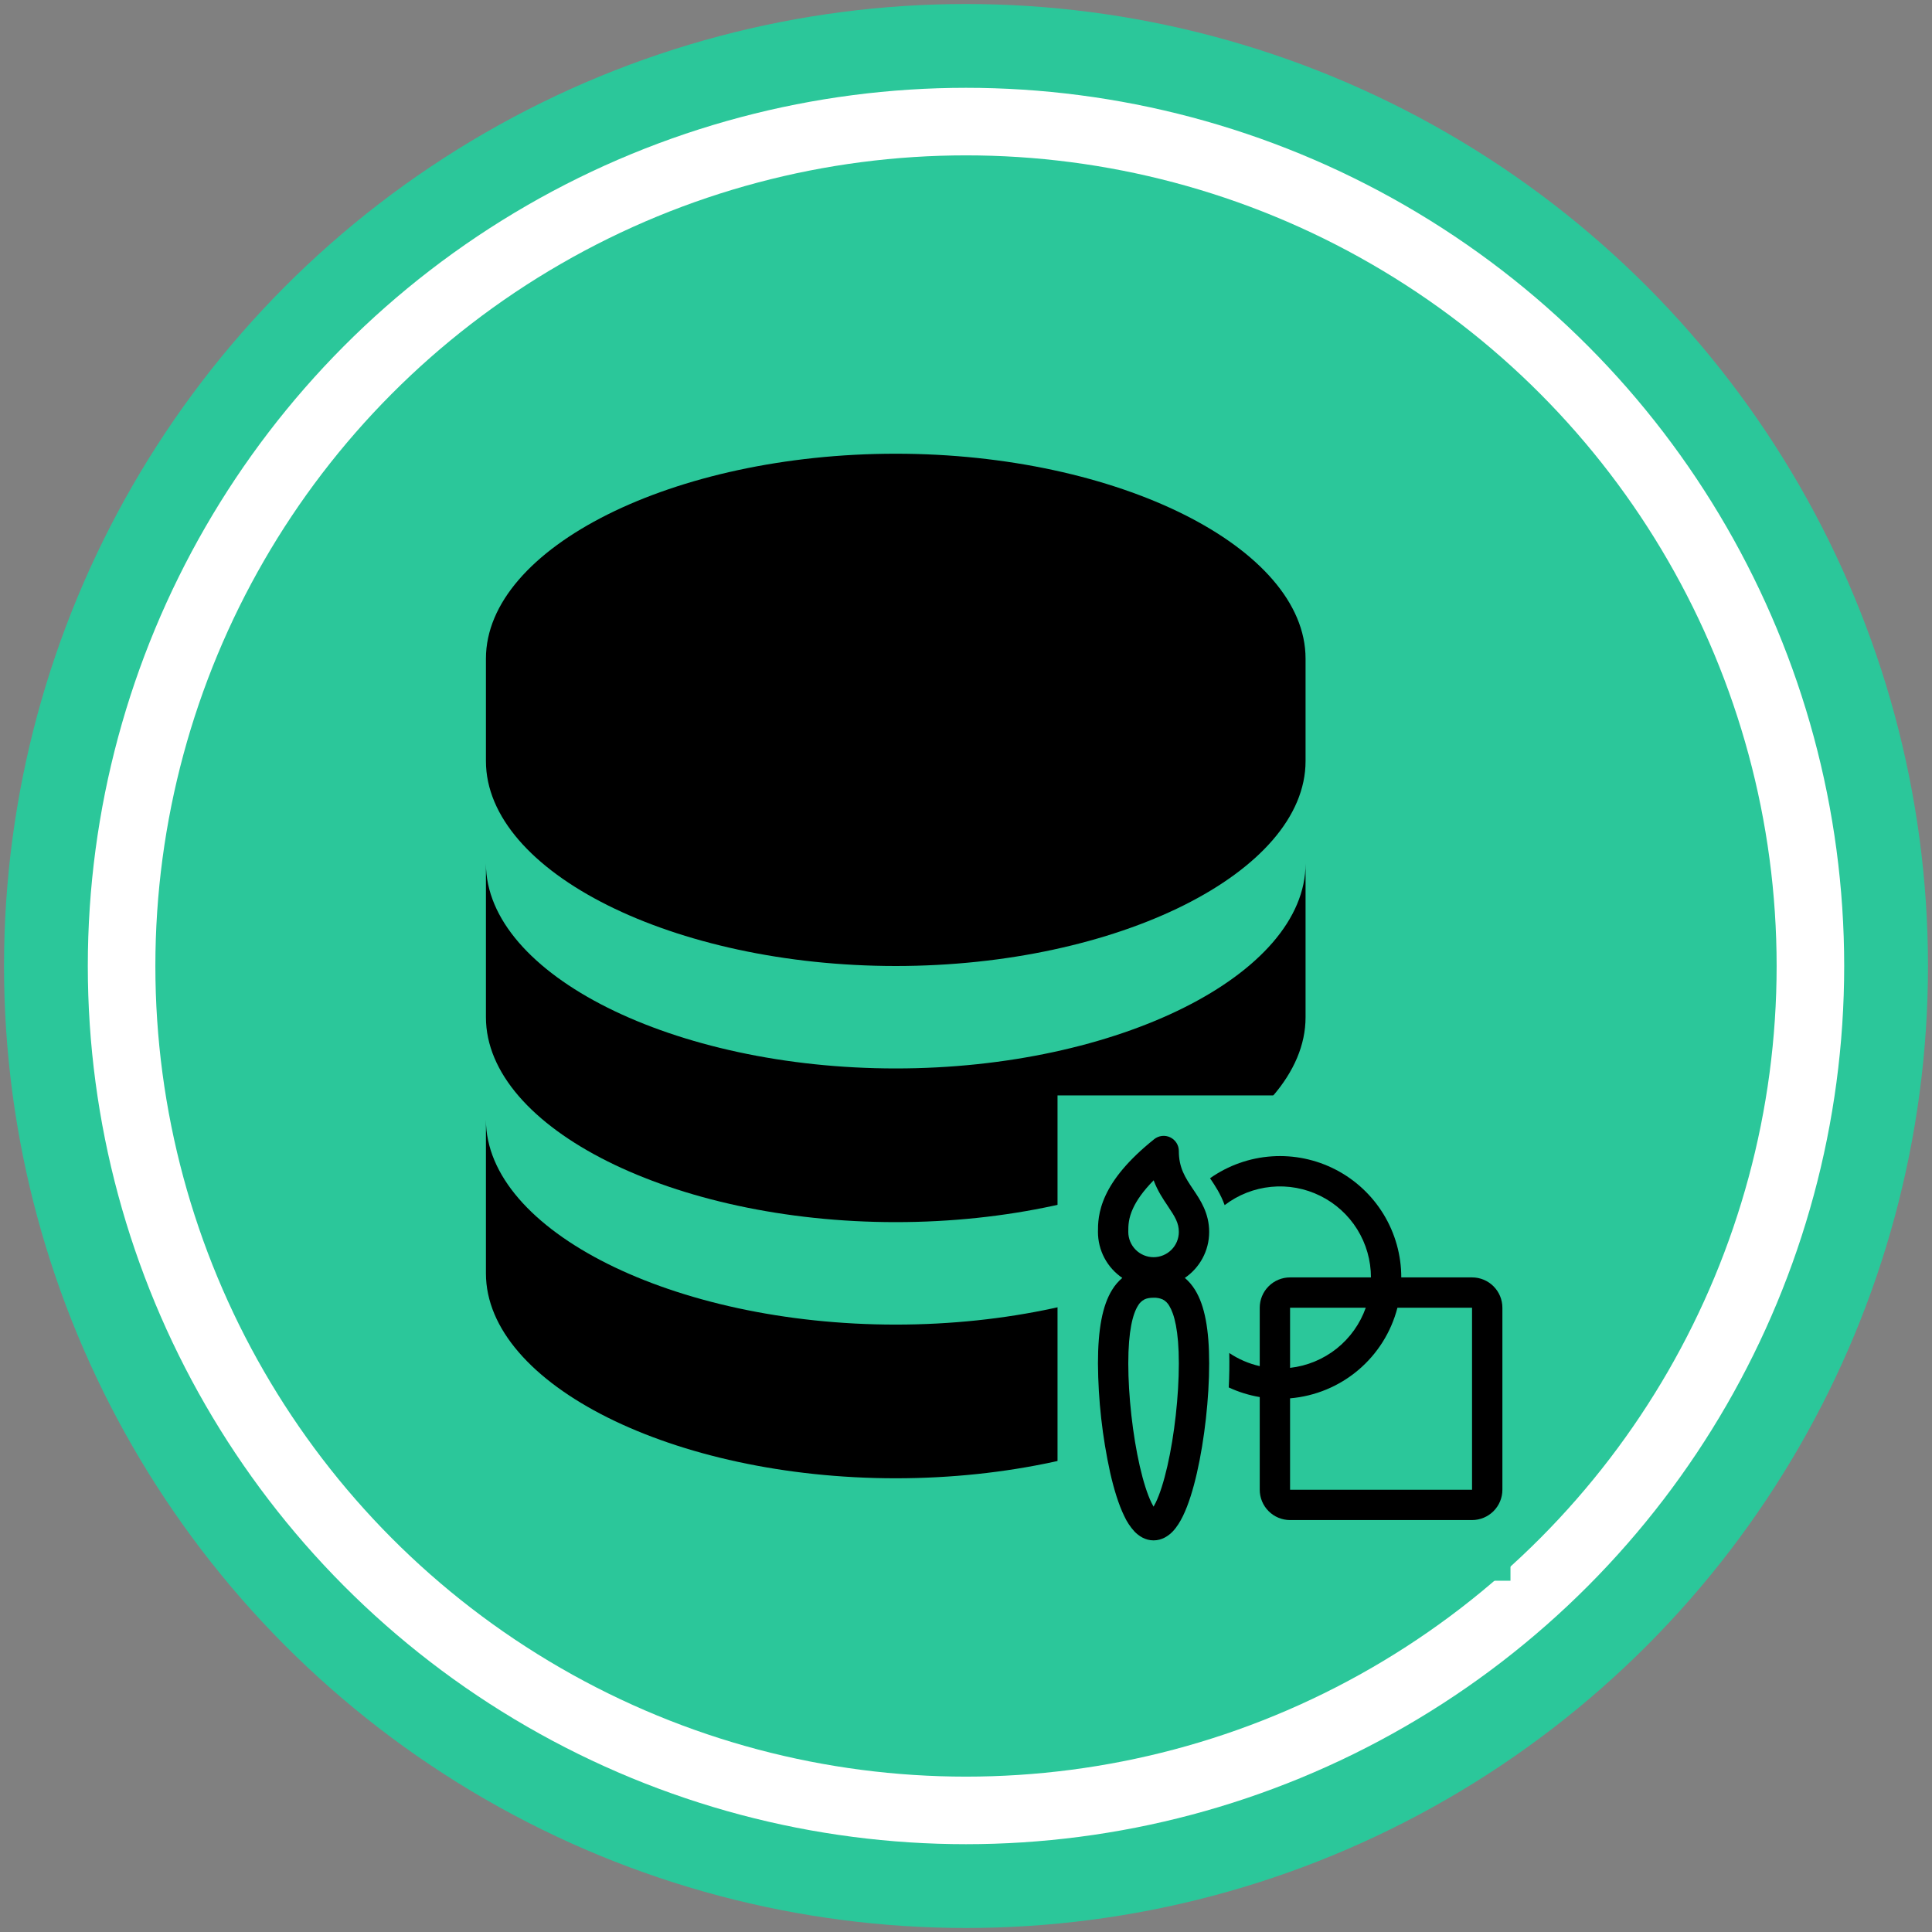 <svg width="110" height="110" viewBox="0 0 110 110" fill="none" xmlns="http://www.w3.org/2000/svg">
<rect x="0" y="0" width="110" height="110" fill="#808080" stroke="none"/>
<circle cx="55" cy="55" r="52.386" fill="white" stroke="#2BC79A" stroke-width="4.771"/>
<circle cx="55" cy="55" r="46.154" fill="#2BC79A"/>
<g clip-path="url(#clip0_2091_7304)">
<path d="M74.333 37.5C74.333 31.177 63.65 25.833 51 25.833C38.35 25.833 27.667 31.177 27.667 37.5V43.333C27.667 49.657 38.35 55 51 55C63.65 55 74.333 49.657 74.333 43.333V37.5ZM51 75.417C38.35 75.417 27.667 70.073 27.667 63.75V72.5C27.667 78.823 38.35 84.167 51 84.167C63.65 84.167 74.333 78.823 74.333 72.5V63.75C74.333 70.073 63.65 75.417 51 75.417Z" fill="black"/>
<path d="M74.333 49.167C74.333 55.49 63.65 60.833 51 60.833C38.35 60.833 27.667 55.49 27.667 49.167V57.917C27.667 64.24 38.35 69.583 51 69.583C63.65 69.583 74.333 64.24 74.333 57.917V49.167Z" fill="black"/>
<rect width="27.632" height="27.632" transform="translate(60.211 62.368)" fill="#2BC79A"/>
<path d="M66.629 64.756C66.776 64.827 66.899 64.937 66.986 65.075C67.073 65.213 67.118 65.372 67.118 65.534C67.118 66.49 67.478 67.04 67.928 67.71L67.961 67.759C68.343 68.328 68.845 69.073 68.845 70.14C68.845 71.229 68.296 72.189 67.459 72.759C67.679 72.943 67.874 73.17 68.042 73.442C68.59 74.328 68.845 75.683 68.845 77.629C68.845 79.6 68.581 81.967 68.149 83.858C67.935 84.797 67.669 85.664 67.352 86.315C67.194 86.638 67.002 86.954 66.765 87.201C66.528 87.444 66.163 87.703 65.679 87.703C65.196 87.703 64.831 87.444 64.595 87.201C64.354 86.938 64.156 86.639 64.008 86.315C63.69 85.663 63.424 84.797 63.21 83.856C62.761 81.81 62.527 79.723 62.513 77.628C62.513 75.682 62.769 74.328 63.317 73.442C63.473 73.184 63.67 72.954 63.899 72.759C63.472 72.469 63.122 72.078 62.88 71.622C62.639 71.165 62.513 70.656 62.513 70.14C62.513 69.716 62.513 68.987 62.954 68.047C63.386 67.126 64.207 66.068 65.715 64.86C65.842 64.758 65.995 64.695 66.157 64.676C66.319 64.658 66.483 64.686 66.629 64.756ZM64.24 70.139V70.14C64.24 70.522 64.392 70.888 64.662 71.157C64.931 71.427 65.298 71.579 65.679 71.579C66.061 71.579 66.427 71.427 66.697 71.157C66.967 70.888 67.118 70.522 67.118 70.14C67.118 69.634 66.905 69.284 66.494 68.673L66.481 68.652C66.217 68.261 65.905 67.797 65.684 67.202C65.059 67.837 64.713 68.364 64.519 68.779C64.24 69.373 64.24 69.796 64.24 70.138V70.139ZM64.786 74.349C64.5 74.812 64.24 75.76 64.24 77.629C64.24 79.472 64.491 81.71 64.893 83.473C65.096 84.36 65.326 85.079 65.559 85.558C65.602 85.647 65.642 85.721 65.679 85.783C65.716 85.721 65.756 85.647 65.799 85.558C66.033 85.079 66.263 84.359 66.466 83.473C66.869 81.712 67.118 79.474 67.118 77.629C67.118 75.76 66.858 74.812 66.573 74.349C66.487 74.193 66.356 74.066 66.198 73.984C66.035 73.913 65.857 73.88 65.679 73.887C65.449 73.887 65.284 73.923 65.16 73.984C65.002 74.066 64.872 74.193 64.786 74.349Z" fill="black"/>
<path d="M71.724 79.543C71.114 79.44 70.52 79.256 69.96 78.995C69.994 78.342 70.003 77.688 69.989 77.034C70.508 77.383 71.094 77.639 71.724 77.782V74.457C71.724 73.999 71.906 73.56 72.23 73.236C72.553 72.912 72.993 72.73 73.451 72.73H78.056C78.056 71.764 77.786 70.817 77.276 69.996C76.766 69.175 76.036 68.514 75.17 68.086C74.303 67.657 73.335 67.48 72.373 67.574C71.411 67.668 70.495 68.028 69.727 68.615C69.497 67.979 69.169 67.492 68.941 67.153L68.895 67.084C69.929 66.355 71.144 65.924 72.407 65.838C73.669 65.752 74.931 66.015 76.055 66.598C77.178 67.18 78.12 68.061 78.778 69.142C79.435 70.223 79.783 71.465 79.783 72.73H83.812C84.27 72.73 84.71 72.912 85.034 73.236C85.358 73.56 85.54 73.999 85.54 74.457V84.819C85.54 85.277 85.358 85.716 85.034 86.04C84.71 86.364 84.27 86.546 83.812 86.546H73.451C72.993 86.546 72.553 86.364 72.23 86.04C71.906 85.716 71.724 85.277 71.724 84.819V79.543ZM73.451 79.615V84.819H83.812V74.457H79.564C79.205 75.845 78.424 77.086 77.329 78.01C76.234 78.934 74.879 79.495 73.451 79.615ZM77.761 74.457H73.451V77.88C74.418 77.772 75.335 77.393 76.098 76.788C76.86 76.182 77.436 75.375 77.761 74.457Z" fill="black"/>
</g>
<defs>
<clipPath id="clip0_2091_7304">
<rect width="70" height="70" fill="white" transform="translate(16 20)"/>
</clipPath>
</defs>
</svg>
